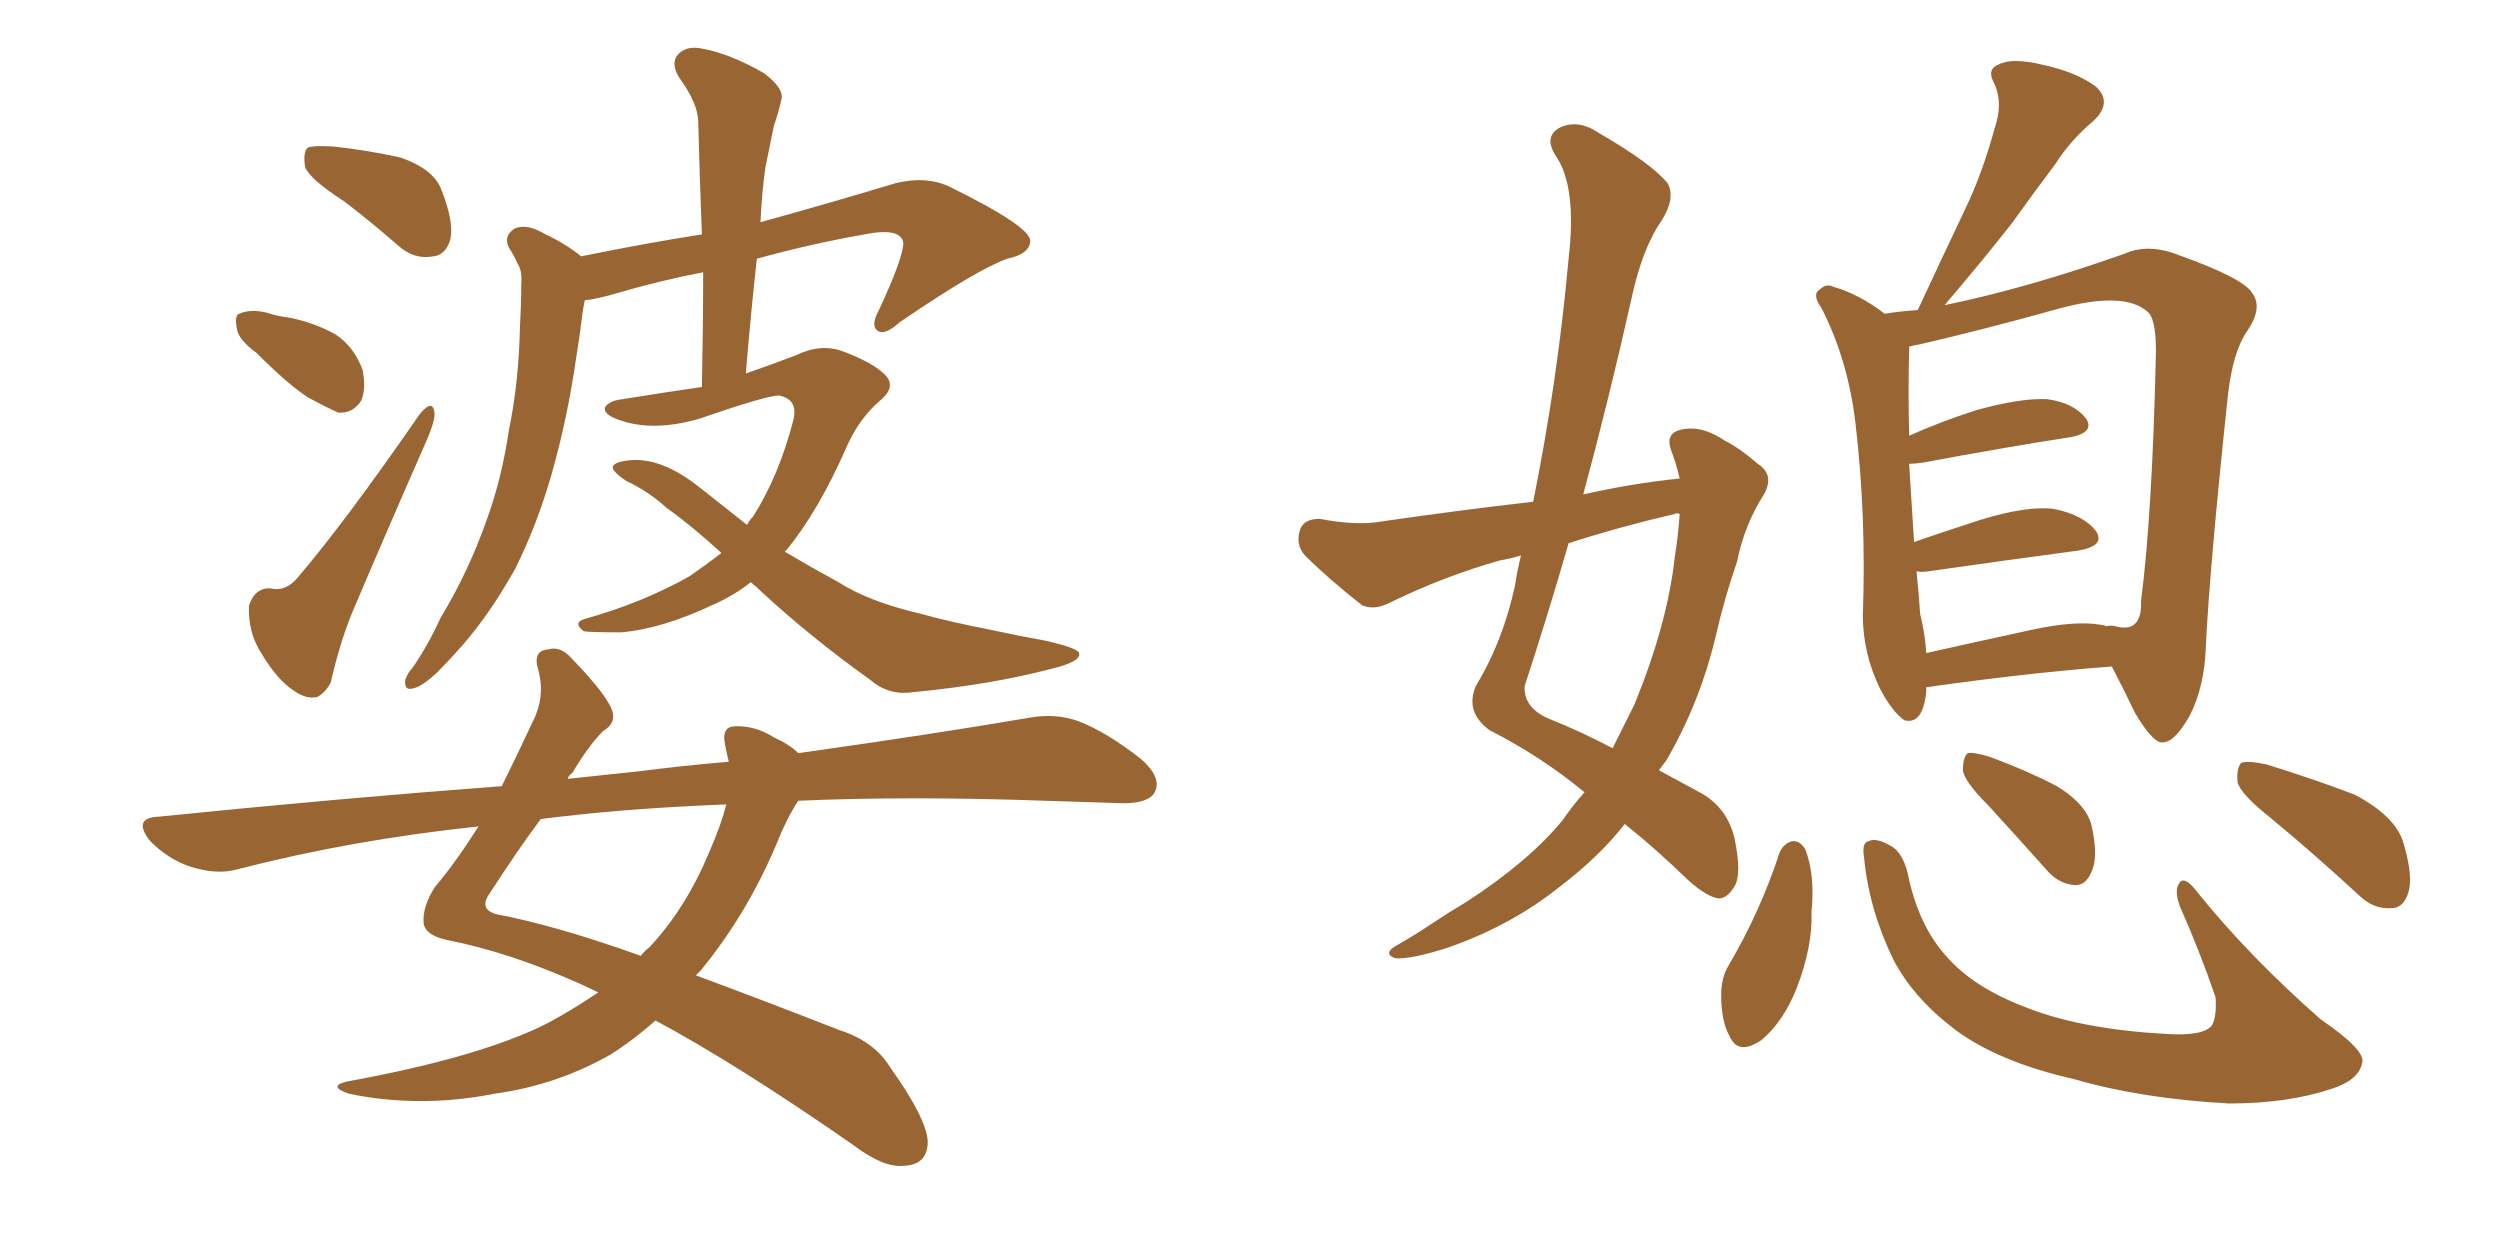 <svg xmlns="http://www.w3.org/2000/svg" xmlns:xlink="http://www.w3.org/1999/xlink" width="300" height="150"><path fill="#996633" padding="10" d="M41.31 24.17L41.31 24.17Q37.21 21.53 36.62 20.07L36.62 20.07Q36.33 18.31 36.91 17.72L36.91 17.72Q37.65 17.43 39.99 17.58L39.99 17.58Q44.09 18.02 48.05 18.90L48.05 18.90Q51.86 20.21 52.88 22.56L52.88 22.56Q54.49 26.51 54.05 28.71L54.05 28.71Q53.47 30.62 52.00 30.76L52.00 30.76Q49.66 31.20 47.75 29.44L47.75 29.44Q44.38 26.51 41.31 24.17ZM30.76 42.33L30.76 42.33Q28.56 40.72 28.42 39.40L28.42 39.40Q28.13 37.79 28.71 37.65L28.71 37.65Q30.03 37.06 31.93 37.50L31.93 37.50Q33.25 37.94 34.57 38.09L34.57 38.09Q37.65 38.67 40.28 40.14L40.28 40.14Q42.48 41.60 43.51 44.38L43.51 44.38Q43.95 46.58 43.36 48.05L43.36 48.05Q42.33 49.66 40.58 49.51L40.58 49.51Q38.96 48.78 37.06 47.75L37.06 47.75Q34.72 46.29 30.76 42.33ZM50.39 49.66L50.39 49.66Q52.00 47.75 52.15 49.66L52.15 49.66Q52.15 50.68 51.12 53.03L51.12 53.03Q46.73 62.99 42.19 73.68L42.19 73.68Q40.72 77.34 39.70 81.88L39.70 81.88Q39.11 83.06 38.09 83.64L38.09 83.64Q36.77 83.94 35.30 82.91L35.30 82.91Q33.25 81.59 31.35 78.37L31.35 78.37Q29.74 75.88 29.88 72.66L29.88 72.66Q30.62 70.46 32.52 70.61L32.52 70.61Q34.28 71.04 35.74 69.29L35.74 69.29Q41.60 62.40 50.39 49.66ZM90.09 69.87L90.09 69.87Q88.04 71.48 85.69 72.51L85.69 72.51Q79.54 75.44 74.56 75.88L74.56 75.88Q70.46 75.88 70.02 75.73L70.02 75.73Q68.70 74.71 70.17 74.27L70.17 74.27Q77.05 72.36 82.76 69.14L82.76 69.14Q84.67 67.82 86.57 66.36L86.57 66.36Q83.06 63.13 79.98 60.94L79.98 60.94Q77.93 59.03 75.15 57.71L75.15 57.71Q73.39 56.54 73.54 55.96L73.54 55.96Q73.83 55.37 75.73 55.22L75.73 55.22Q79.54 54.93 84.08 58.59L84.08 58.59Q86.87 60.79 89.65 62.99L89.65 62.99Q89.94 62.40 90.38 61.96L90.38 61.96Q93.46 57.13 95.21 50.39L95.21 50.39Q95.80 47.90 93.46 47.46L93.46 47.46Q91.99 47.46 83.94 50.24L83.94 50.24Q78.37 51.86 74.27 50.39L74.27 50.39Q72.22 49.66 72.66 48.78L72.66 48.78Q73.24 48.05 74.71 47.90L74.71 47.90Q80.13 47.02 84.23 46.44L84.23 46.44Q84.38 38.96 84.38 32.67L84.38 32.67Q79.10 33.69 74.12 35.16L74.12 35.16Q71.63 35.89 70.17 36.04L70.17 36.04Q70.02 36.77 69.87 37.79L69.87 37.79Q69.58 40.28 69.14 42.92L69.14 42.92Q68.12 50.10 66.21 56.84L66.21 56.84Q64.45 62.99 61.82 68.26L61.82 68.26Q58.45 74.27 54.79 78.22L54.79 78.22Q53.76 79.39 52.44 80.71L52.44 80.71Q50.54 82.47 49.51 82.62L49.51 82.62Q48.49 82.91 48.63 81.59L48.63 81.59Q48.93 80.71 49.51 80.13L49.51 80.13Q51.42 77.34 52.88 74.12L52.88 74.12Q56.25 68.55 58.45 62.26L58.45 62.26Q60.21 57.42 61.08 51.56L61.08 51.56Q62.26 45.85 62.40 39.11L62.40 39.11Q62.55 36.47 62.55 34.13L62.55 34.13Q62.70 32.52 62.11 31.64L62.11 31.64Q61.67 30.62 61.08 29.74L61.08 29.74Q60.35 28.27 61.82 27.39L61.82 27.39Q63.28 26.81 65.48 28.13L65.48 28.13Q67.97 29.30 69.73 30.76L69.73 30.76Q77.64 29.15 84.23 28.13L84.23 28.13Q83.94 20.95 83.79 14.65L83.79 14.65Q83.79 12.45 81.45 9.23L81.45 9.23Q80.42 7.47 81.45 6.45L81.45 6.45Q82.47 5.42 84.38 5.86L84.38 5.86Q87.60 6.45 91.70 8.79L91.70 8.79Q94.19 10.69 93.75 12.01L93.75 12.01Q93.46 13.33 92.87 15.09L92.87 15.09Q92.43 17.29 91.85 20.07L91.85 20.07Q91.41 23.14 91.26 26.66L91.26 26.66Q98.73 24.61 107.52 21.97L107.52 21.97Q111.18 21.09 113.96 22.41L113.96 22.41Q123.49 27.10 123.63 28.86L123.63 28.86Q123.63 30.47 120.85 31.05L120.85 31.05Q117.19 32.37 107.96 38.67L107.96 38.67Q106.20 40.28 105.32 39.70L105.32 39.70Q104.44 39.11 105.47 37.21L105.47 37.21Q108.40 30.91 108.40 29.15L108.40 29.15Q108.11 27.25 103.71 28.13L103.71 28.13Q97.12 29.30 90.82 31.05L90.82 31.05Q90.09 37.65 89.50 44.82L89.50 44.82Q92.87 43.65 95.51 42.63L95.51 42.63Q98.58 41.16 101.22 42.19L101.22 42.19Q104.74 43.51 106.20 44.97L106.20 44.97Q107.67 46.44 105.47 48.19L105.47 48.19Q103.13 50.24 101.66 53.47L101.66 53.47Q98.29 61.23 94.34 66.06L94.34 66.06Q94.19 66.06 94.19 66.21L94.19 66.21Q97.41 68.12 100.63 69.87L100.63 69.87Q104.30 72.22 110.60 73.68L110.60 73.68Q113.67 74.56 118.95 75.59L118.95 75.59Q122.31 76.32 125.54 76.90L125.54 76.90Q129.35 77.78 129.49 78.37L129.49 78.37Q129.79 79.39 126.12 80.27L126.12 80.27Q118.80 82.18 109.57 83.06L109.57 83.06Q106.64 83.50 104.44 81.59L104.44 81.59Q97.27 76.46 91.41 71.04L91.41 71.04Q90.67 70.31 90.09 69.87ZM95.80 96.09L95.80 96.09Q94.48 98.00 93.02 101.66L93.02 101.66Q89.50 109.86 84.08 116.46L84.08 116.46Q83.64 116.89 83.50 117.04L83.50 117.04Q91.41 119.97 100.78 123.63L100.78 123.63Q104.88 124.95 106.79 128.03L106.79 128.03Q111.18 134.18 111.33 136.96L111.33 136.96Q111.33 139.75 108.54 139.89L108.54 139.89Q106.05 140.19 102.39 137.40L102.39 137.40Q88.48 127.73 78.66 122.46L78.66 122.46Q76.03 124.80 73.24 126.56L73.24 126.56Q66.80 130.22 59.33 131.25L59.33 131.25Q50.39 133.01 41.89 131.25L41.89 131.25Q39.26 130.37 41.60 129.79L41.60 129.79Q57.71 126.86 65.77 122.75L65.77 122.75Q68.99 121.00 71.78 119.09L71.78 119.09Q70.31 118.36 69.29 117.92L69.29 117.92Q61.08 114.26 53.61 112.79L53.61 112.79Q50.98 112.21 50.83 110.74L50.83 110.74Q50.68 108.84 52.15 106.49L52.15 106.49Q54.64 103.56 57.42 99.17L57.42 99.17Q42.19 100.78 28.56 104.30L28.56 104.30Q26.07 105.03 22.85 104.00L22.85 104.00Q20.21 103.13 18.02 100.93L18.02 100.93Q15.82 98.14 19.04 98.00L19.04 98.00Q40.72 95.80 60.21 94.34L60.21 94.34Q61.96 90.82 63.87 86.72L63.87 86.72Q65.48 83.64 64.60 80.42L64.60 80.42Q63.87 78.08 65.77 77.93L65.77 77.93Q67.24 77.49 68.55 78.96L68.55 78.96Q73.10 83.64 73.54 85.55L73.54 85.55Q73.83 86.87 72.36 87.74L72.36 87.74Q70.61 89.50 68.70 92.72L68.70 92.72Q68.26 93.02 68.12 93.46L68.12 93.46Q72.36 93.02 76.46 92.58L76.46 92.58Q82.18 91.85 87.45 91.41L87.45 91.41Q87.16 90.23 87.01 89.36L87.01 89.36Q86.57 87.30 88.04 87.16L88.04 87.16Q90.53 87.01 92.87 88.48L92.87 88.48Q94.78 89.36 95.80 90.38L95.80 90.38Q112.35 88.04 123.49 86.13L123.49 86.13Q126.71 85.55 129.49 86.57L129.49 86.57Q132.86 87.89 136.96 91.11L136.96 91.11Q139.45 93.31 138.57 95.07L138.57 95.07Q137.84 96.39 134.77 96.39L134.77 96.39Q130.37 96.24 125.39 96.09L125.39 96.09Q108.98 95.51 95.80 96.09ZM67.24 98.00L67.24 98.00L67.24 98.00Q65.92 98.14 64.89 98.29L64.89 98.29Q62.26 101.81 58.74 107.23L58.74 107.23Q57.42 109.13 59.62 109.72L59.62 109.72Q66.65 111.04 76.90 114.70L76.90 114.70Q77.34 114.11 77.93 113.67L77.93 113.67Q82.32 108.98 85.11 102.25L85.11 102.25Q86.57 98.88 87.16 96.53L87.16 96.53Q76.03 96.97 67.24 98.00ZM190.14 95.07L190.14 95.07Q185.01 90.82 178.71 87.60L178.71 87.60Q175.78 85.40 177.10 82.32L177.10 82.32Q180.32 77.05 181.79 70.31L181.79 70.31Q182.08 68.41 182.52 66.65L182.52 66.65Q181.05 67.09 180.03 67.24L180.03 67.24Q173.29 69.14 166.70 72.36L166.70 72.36Q164.94 73.24 163.48 72.66L163.48 72.66Q159.38 69.43 156.59 66.65L156.59 66.65Q155.42 65.33 156.01 63.57L156.01 63.57Q156.45 62.26 158.35 62.26L158.35 62.26Q162.89 63.13 165.97 62.55L165.97 62.55Q175.05 61.23 183.98 60.21L183.98 60.21Q186.91 45.70 188.23 31.05L188.23 31.05Q189.26 22.27 186.62 18.60L186.62 18.60Q185.30 16.41 187.06 15.38L187.06 15.38Q189.26 14.21 191.89 15.97L191.89 15.97Q198.19 19.63 200.10 21.97L200.10 21.97Q201.12 23.73 199.37 26.51L199.37 26.51Q197.02 29.88 195.70 36.18L195.70 36.18Q193.07 47.90 189.99 59.33L189.99 59.33Q195.85 58.01 201.56 57.42L201.56 57.42Q201.12 55.52 200.54 54.05L200.54 54.05Q199.80 52.00 201.71 51.56L201.71 51.56Q204.20 50.98 206.98 52.88L206.98 52.88Q208.74 53.76 210.94 55.66L210.94 55.66Q212.99 56.98 211.67 59.33L211.67 59.33Q209.33 62.99 208.45 67.38L208.45 67.38Q206.98 71.63 205.96 76.03L205.96 76.03Q204.05 84.23 199.95 91.26L199.95 91.26Q199.51 91.85 199.07 92.43L199.07 92.43Q202.29 94.19 204.20 95.21L204.20 95.21Q207.28 96.97 208.15 100.63L208.15 100.63Q209.03 104.88 208.15 106.35L208.15 106.35Q207.28 107.81 206.25 107.81L206.25 107.81Q204.93 107.67 202.73 105.76L202.73 105.76Q198.49 101.66 194.97 98.88L194.97 98.88Q191.89 102.83 187.06 106.49L187.06 106.49Q181.35 111.04 173.88 113.67L173.88 113.67Q169.34 115.14 167.43 114.99L167.43 114.99Q165.82 114.40 167.72 113.38L167.72 113.38Q169.78 112.21 171.97 110.74L171.97 110.74Q174.17 109.28 175.93 108.25L175.93 108.25Q183.40 103.42 187.50 98.44L187.50 98.44Q188.82 96.53 190.14 95.07ZM200.98 66.80L200.98 66.80Q201.42 64.01 201.56 61.67L201.56 61.67Q201.12 61.52 200.98 61.67L200.98 61.67Q194.09 63.28 188.23 65.19L188.23 65.19Q185.74 73.83 182.96 82.32L182.96 82.32Q182.81 84.81 185.60 86.13L185.60 86.13Q190.28 88.04 193.51 89.79L193.51 89.79Q194.82 87.16 196.14 84.52L196.14 84.52Q200.10 74.85 200.98 66.80ZM231.15 82.47L231.15 82.47Q231.15 82.91 231.15 83.06L231.15 83.06Q230.71 87.01 228.52 86.43L228.52 86.43Q227.05 85.40 225.59 82.62L225.59 82.62Q223.54 78.37 223.54 73.83L223.54 73.83Q223.97 61.96 222.66 50.83L222.66 50.83Q221.78 43.21 218.55 36.91L218.55 36.91Q217.38 35.30 218.41 34.72L218.41 34.72Q219.14 33.98 220.02 34.42L220.02 34.42Q223.10 35.30 226.17 37.65L226.17 37.65Q227.93 37.35 230.13 37.21L230.13 37.21Q233.06 30.91 235.84 25.05L235.84 25.05Q237.89 20.80 239.36 15.38L239.36 15.38Q240.38 12.45 239.36 10.11L239.36 10.11Q238.33 8.35 239.79 7.76L239.79 7.76Q241.41 6.88 245.07 7.76L245.07 7.76Q249.17 8.64 251.51 10.40L251.51 10.40Q253.56 12.30 251.22 14.50L251.22 14.50Q248.44 16.85 246.68 19.63L246.68 19.63Q244.04 23.14 241.41 26.81L241.41 26.81Q238.33 30.76 233.35 36.62L233.35 36.62Q243.31 34.57 254.88 30.47L254.88 30.47Q257.81 29.15 261.47 30.62L261.47 30.62Q269.24 33.40 270.26 35.16L270.26 35.16Q271.58 36.91 269.68 39.70L269.68 39.70Q267.92 42.19 267.33 47.61L267.33 47.61Q265.14 68.26 264.70 77.64L264.70 77.64Q264.55 82.32 262.79 85.84L262.79 85.84Q261.04 88.92 259.72 89.06L259.72 89.06Q258.54 89.50 256.20 85.55L256.20 85.55Q254.88 82.76 253.42 79.98L253.42 79.98Q243.60 80.71 231.15 82.47ZM252.25 75L252.25 75Q252.54 75 252.69 75.15L252.69 75.15Q253.27 75 253.86 75.15L253.86 75.15Q257.08 76.03 256.93 72.07L256.93 72.07Q258.25 61.82 258.69 43.21L258.69 43.21Q258.84 38.53 257.81 37.50L257.81 37.50Q255.03 34.86 246.97 37.06L246.97 37.06Q238.04 39.55 230.42 41.31L230.42 41.31Q229.54 41.46 229.10 41.60L229.10 41.60Q229.10 41.89 229.10 42.04L229.10 42.04Q228.96 46.88 229.10 52.29L229.10 52.29Q232.62 50.68 237.16 49.22L237.16 49.22Q242.43 47.75 245.65 47.90L245.65 47.90Q248.88 48.34 250.34 50.24L250.34 50.24Q251.37 51.86 248.58 52.44L248.58 52.44Q240.97 53.61 230.71 55.52L230.71 55.52Q229.69 55.66 229.10 55.66L229.10 55.66Q229.25 58.01 229.39 60.35L229.39 60.35Q229.54 62.70 229.69 65.04L229.69 65.04Q233.50 63.72 237.60 62.40L237.60 62.40Q243.31 60.64 246.53 61.08L246.53 61.08Q250.05 61.82 251.51 63.72L251.51 63.72Q252.69 65.48 249.46 66.06L249.46 66.06Q241.70 67.09 231.45 68.55L231.45 68.55Q230.57 68.70 229.98 68.55L229.98 68.55Q230.27 71.34 230.42 73.68L230.42 73.68Q231.01 76.03 231.15 78.37L231.15 78.37Q237.01 77.05 243.75 75.59L243.75 75.59Q249.17 74.41 252.25 75ZM213.57 102.25L213.57 102.25Q214.16 101.07 215.19 100.93L215.19 100.93Q216.06 100.93 216.65 101.95L216.65 101.95Q217.82 105.03 217.38 109.42L217.38 109.42Q217.53 113.53 215.63 118.51L215.63 118.51Q214.01 122.61 211.38 124.80L211.38 124.80Q208.59 126.71 207.57 124.37L207.57 124.37Q206.54 122.61 206.54 119.38L206.54 119.38Q206.54 117.33 207.42 115.87L207.42 115.87Q211.23 109.42 213.57 102.25ZM223.68 102.83L223.68 102.83Q223.39 101.07 224.27 100.93L224.27 100.93Q225.15 100.49 226.90 101.51L226.90 101.51Q228.52 102.39 229.10 105.62L229.10 105.62Q230.42 111.33 233.64 114.84L233.64 114.84Q236.87 118.51 243.02 120.85L243.02 120.85Q249.61 123.49 259.86 124.07L259.86 124.07Q264.40 124.37 265.43 123.05L265.43 123.05Q266.02 122.02 265.87 119.68L265.87 119.68Q263.96 114.11 261.62 108.84L261.62 108.84Q260.89 106.93 261.47 106.05L261.47 106.05Q262.06 104.88 263.82 107.23L263.82 107.23Q269.97 114.84 278.47 122.31L278.47 122.31Q284.03 126.12 283.45 127.59L283.45 127.59Q283.01 129.64 279.79 130.66L279.79 130.66Q274.51 132.42 267.48 132.42L267.48 132.42Q256.93 131.84 248.88 129.49L248.88 129.49Q239.79 127.44 234.52 123.49L234.52 123.49Q229.54 119.68 227.20 115.14L227.20 115.14Q224.27 109.13 223.68 102.83ZM238.62 96.68L238.62 96.68Q235.69 93.75 235.55 92.43L235.55 92.43Q235.55 90.82 236.13 90.38L236.13 90.38Q236.87 90.23 238.77 90.82L238.77 90.82Q243.16 92.43 246.83 94.34L246.83 94.34Q250.63 96.68 251.07 99.46L251.07 99.46Q251.81 102.98 250.93 104.74L250.93 104.74Q250.20 106.35 248.88 106.20L248.88 106.20Q246.97 106.05 245.51 104.30L245.51 104.30Q241.85 100.20 238.62 96.68ZM272.46 98.14L272.46 98.14L272.46 98.14Q268.95 95.36 268.51 93.90L268.51 93.90Q268.36 92.14 268.95 91.55L268.95 91.55Q269.68 91.26 271.88 91.70L271.88 91.70Q277.59 93.46 282.57 95.36L282.57 95.36Q287.55 98.00 288.43 101.22L288.43 101.22Q289.60 105.18 289.01 107.08L289.01 107.08Q288.43 108.98 286.96 108.98L286.96 108.98Q284.77 109.13 283.01 107.37L283.01 107.37Q277.44 102.25 272.46 98.14Z"/></svg>
